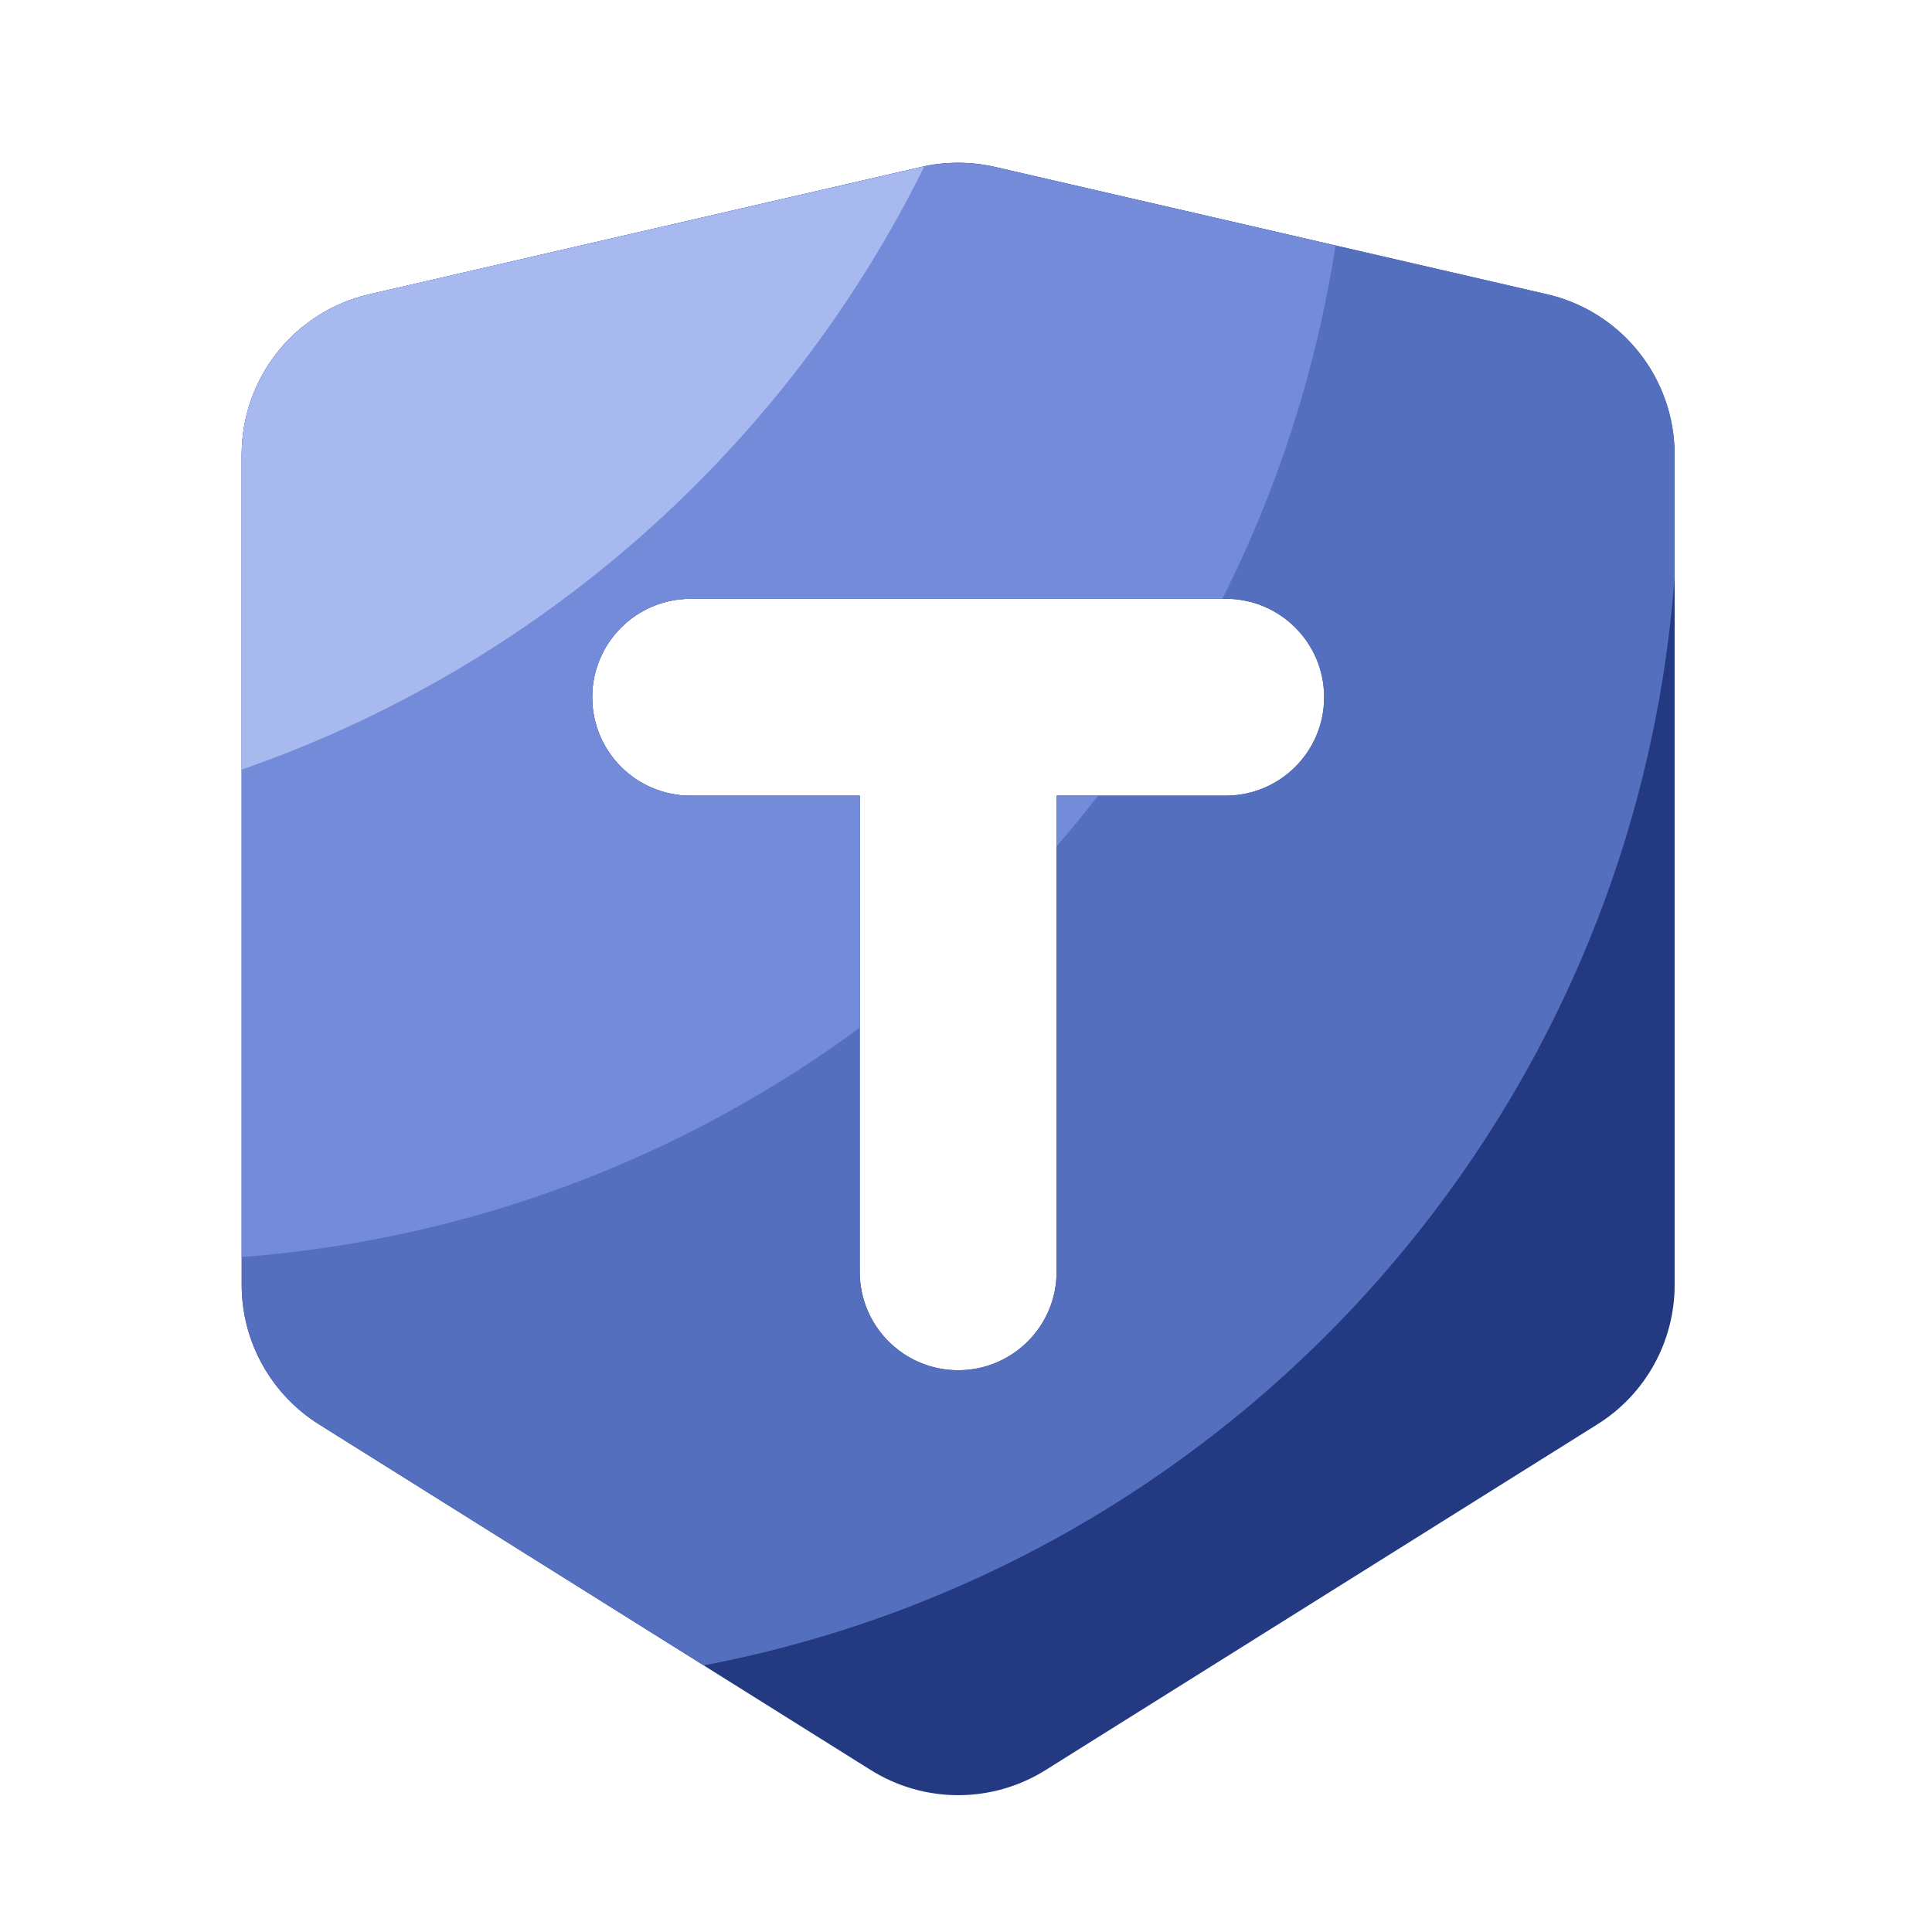 <svg width="38" height="38" viewBox="0 0 38 38" fill="none" xmlns="http://www.w3.org/2000/svg">
<path d="M30.429 5.789L19.572 3.285C19.093 3.175 18.597 3.175 18.119 3.285L7.262 5.789C6.549 5.954 5.913 6.355 5.457 6.927C5.002 7.5 4.754 8.21 4.754 8.941V25.272C4.754 26.385 5.328 27.421 6.272 28.014L17.129 34.816C17.644 35.138 18.239 35.309 18.846 35.309C19.454 35.309 20.049 35.138 20.564 34.816L31.42 28.014C32.365 27.423 32.938 26.387 32.938 25.272V8.941C32.937 7.435 31.897 6.128 30.429 5.789ZM24.107 15.65H20.782V25.015C20.782 26.085 19.916 26.951 18.846 26.951C17.776 26.951 16.91 26.085 16.91 25.015V15.65H13.585C12.515 15.65 11.649 14.784 11.649 13.714C11.649 12.645 12.515 11.778 13.585 11.778H24.109C25.179 11.778 26.045 12.645 26.045 13.714C26.045 14.784 25.177 15.65 24.107 15.65Z" fill="#233A82"/>
<path d="M32.937 11.352V8.94C32.937 7.433 31.897 6.126 30.429 5.787L19.572 3.283C19.093 3.173 18.597 3.173 18.119 3.283L7.262 5.789C6.549 5.954 5.913 6.355 5.457 6.927C5.002 7.5 4.754 8.21 4.754 8.941V25.272C4.754 26.385 5.328 27.421 6.272 28.014L13.842 32.756C24.185 30.786 32.137 22.067 32.937 11.352ZM11.647 13.712C11.647 12.643 12.514 11.776 13.583 11.776H24.107C25.177 11.776 26.043 12.643 26.043 13.712C26.043 14.782 25.177 15.648 24.107 15.648H20.782V25.014C20.782 26.083 19.916 26.95 18.846 26.95C17.776 26.95 16.91 26.083 16.91 25.014V15.65H13.585C12.514 15.65 11.647 14.782 11.647 13.712Z" fill="#556FBF"/>
<path d="M16.908 20.216V15.65H13.583C12.514 15.65 11.647 14.784 11.647 13.714C11.647 12.645 12.514 11.778 13.583 11.778H24.043C25.124 9.629 25.886 7.292 26.268 4.83L19.572 3.287C19.093 3.177 18.597 3.177 18.119 3.287L7.262 5.789C6.549 5.954 5.913 6.355 5.457 6.927C5.002 7.5 4.754 8.21 4.754 8.941V24.725C9.284 24.379 13.454 22.756 16.908 20.216ZM21.597 15.65H20.782V16.646C21.064 16.321 21.335 15.989 21.597 15.65Z" fill="#738BD8"/>
<path d="M18.179 3.276C18.158 3.279 18.139 3.281 18.119 3.287L7.262 5.789C6.549 5.954 5.913 6.355 5.457 6.927C5.002 7.5 4.754 8.21 4.754 8.941V15.137C10.633 13.095 15.453 8.795 18.179 3.276Z" fill="#A8B9EF"/>
</svg>
